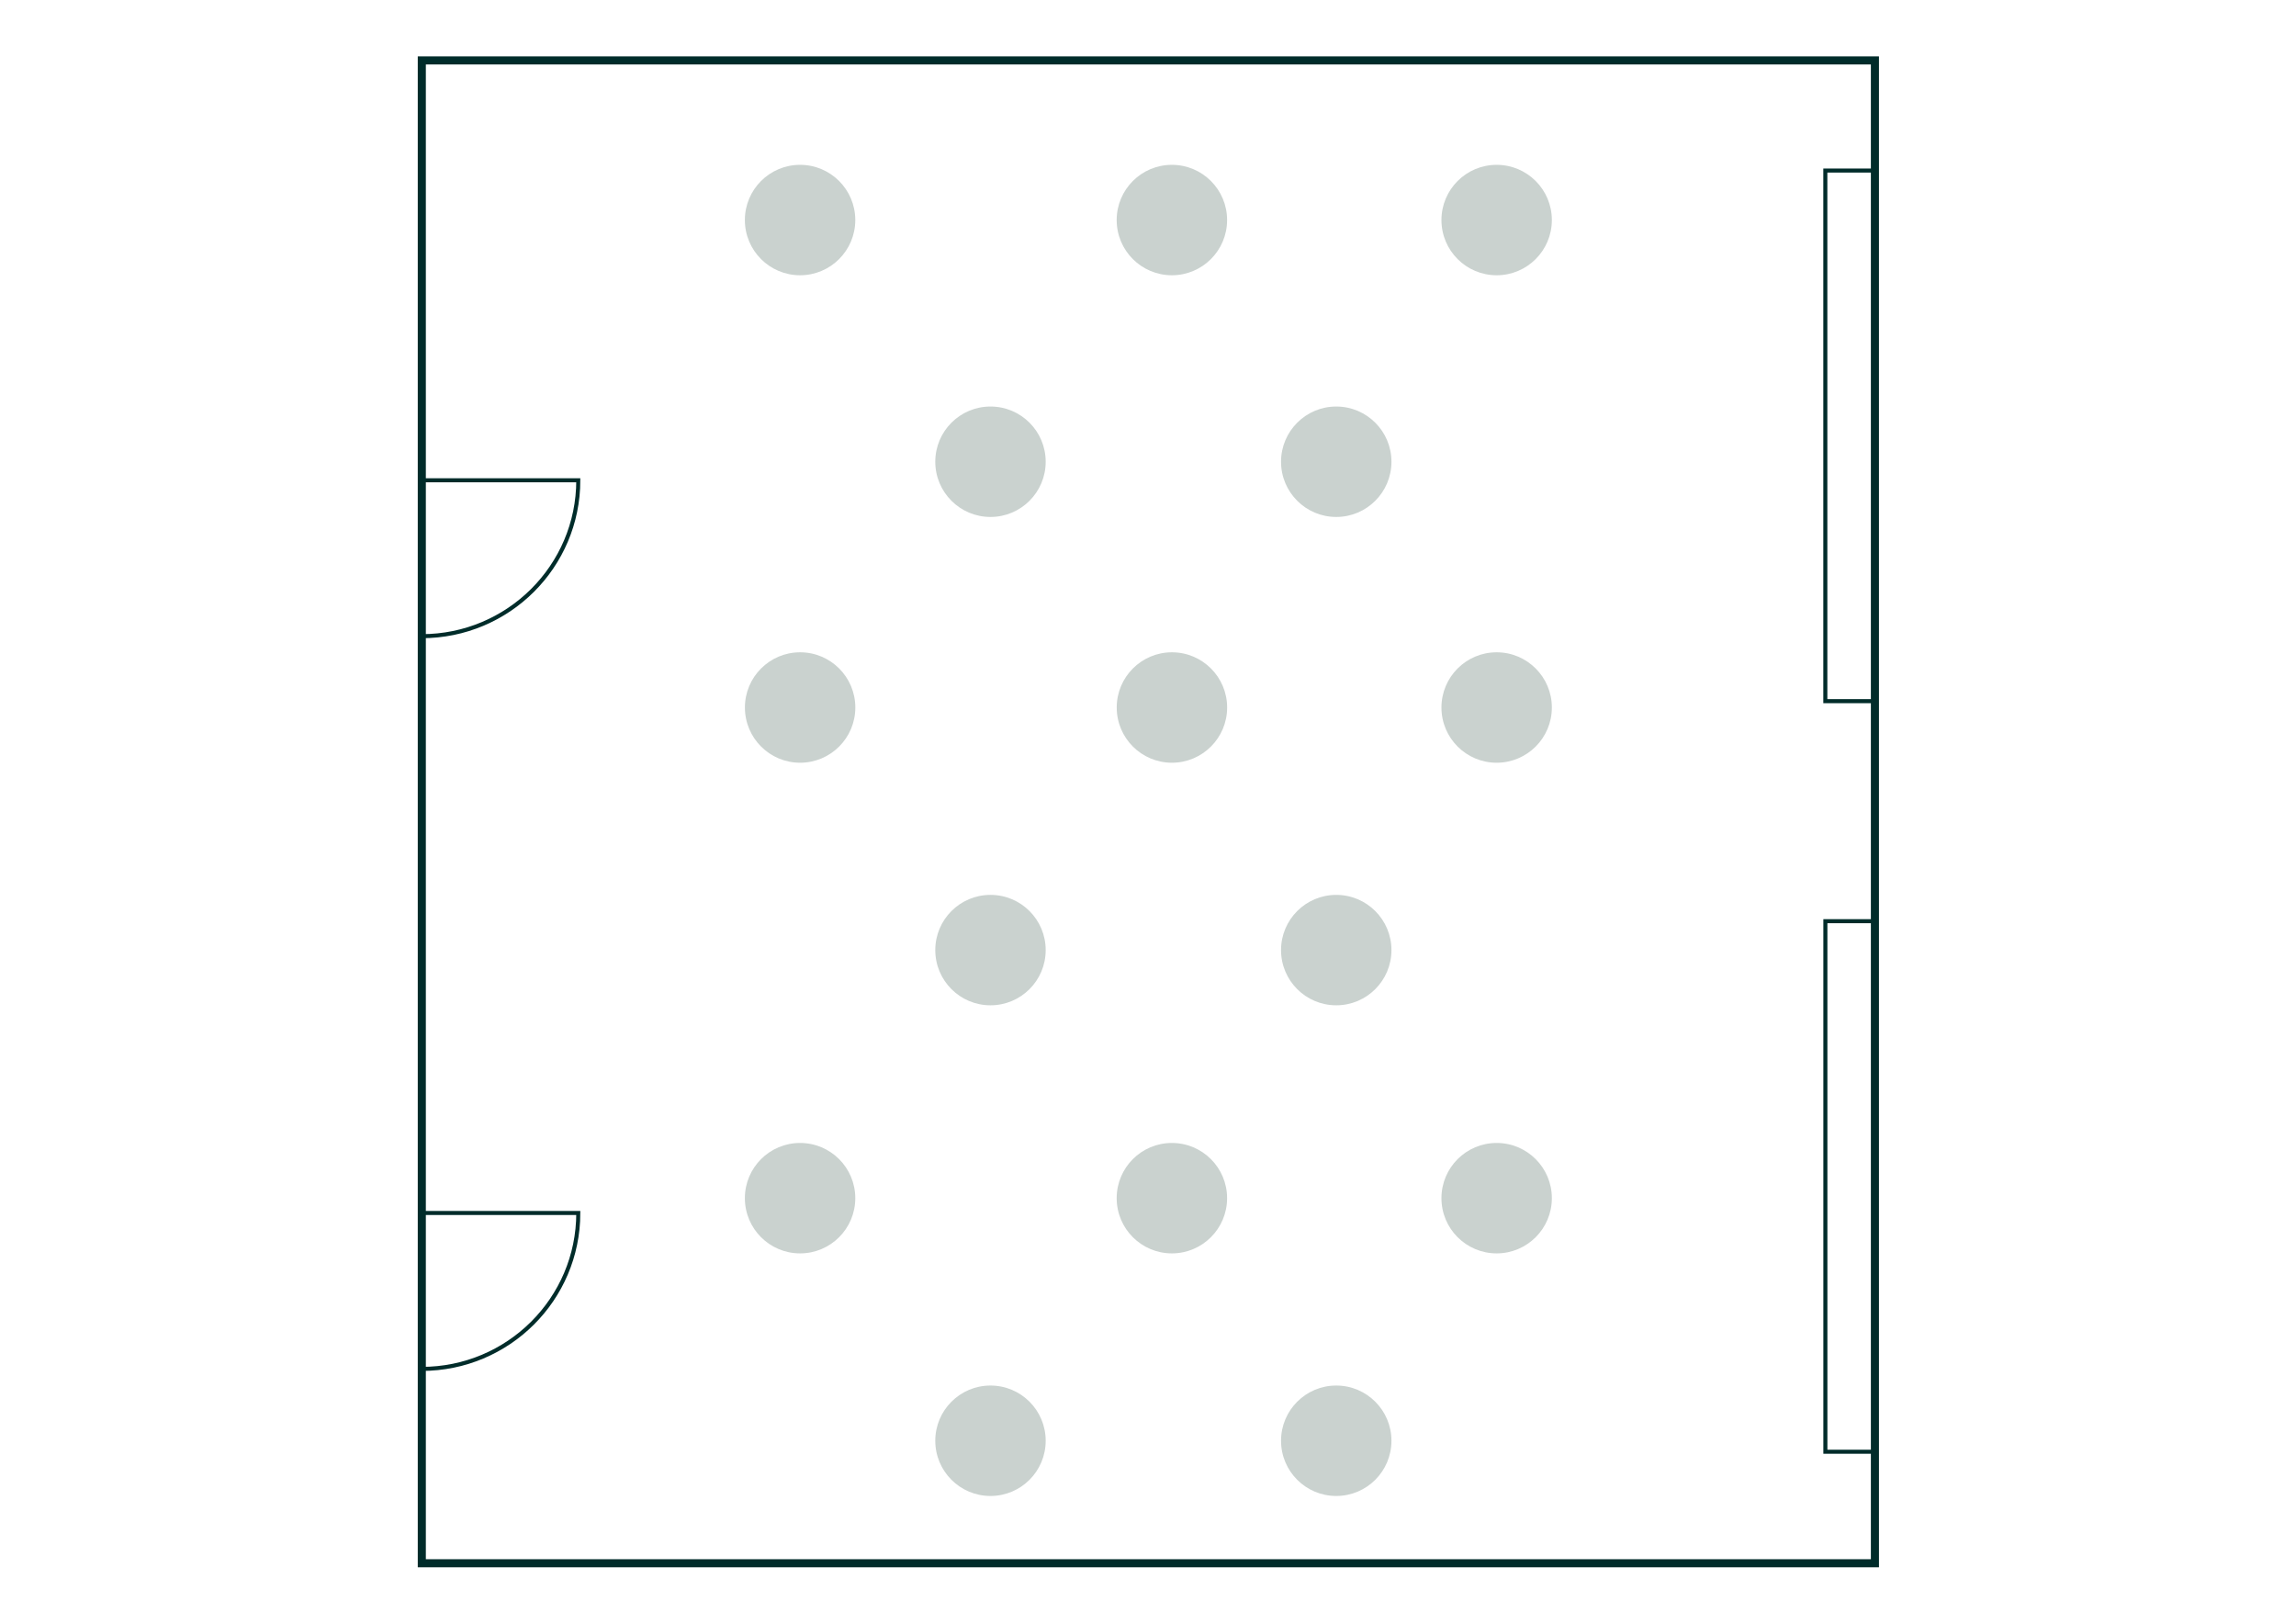 <?xml version="1.0" encoding="UTF-8"?>
<svg xmlns="http://www.w3.org/2000/svg" id="Ebene_1" viewBox="0 0 568.55 402.01">
  <defs>
    <style>.cls-1{fill:#cad2cf;}.cls-2{stroke-width:2px;}.cls-2,.cls-3{fill:none;stroke:#002c2a;stroke-miterlimit:10;}</style>
  </defs>
  <path class="cls-1" d="m384.28,54.48c0,7.55-6.12,13.67-13.67,13.67-7.55,0-13.67-6.12-13.67-13.67,0-7.55,6.12-13.67,13.67-13.67,7.55,0,13.67,6.12,13.67,13.67Z"></path>
  <circle class="cls-1" cx="330.89" cy="114.32" r="13.67"></circle>
  <path class="cls-1" d="m303.86,54.48c0,7.55-6.12,13.67-13.67,13.67-7.55,0-13.67-6.12-13.67-13.67s6.12-13.67,13.67-13.67c7.55,0,13.67,6.12,13.67,13.67Z"></path>
  <circle class="cls-1" cx="370.61" cy="175.17" r="13.67"></circle>
  <circle class="cls-1" cx="290.2" cy="175.17" r="13.67"></circle>
  <circle class="cls-1" cx="245.27" cy="114.32" r="13.67"></circle>
  <circle class="cls-1" cx="330.89" cy="235.23" r="13.67"></circle>
  <path class="cls-1" d="m258.94,235.23c0,7.55-6.12,13.67-13.67,13.67-7.55,0-13.67-6.12-13.67-13.67s6.12-13.67,13.67-13.67c7.55,0,13.67,6.12,13.67,13.67Z"></path>
  <circle class="cls-1" cx="370.61" cy="296.65" r="13.67"></circle>
  <path class="cls-1" d="m303.86,296.65c0,7.55-6.12,13.67-13.67,13.67-7.55,0-13.67-6.12-13.67-13.67,0-7.55,6.12-13.67,13.67-13.67,7.55,0,13.67,6.12,13.67,13.67Z"></path>
  <path class="cls-1" d="m211.79,54.48c0,7.55-6.12,13.67-13.67,13.67-7.55,0-13.67-6.12-13.67-13.67s6.12-13.67,13.67-13.67c7.55,0,13.67,6.12,13.67,13.67Z"></path>
  <circle class="cls-1" cx="198.13" cy="175.17" r="13.67"></circle>
  <path class="cls-1" d="m211.79,296.65c0,7.55-6.12,13.67-13.67,13.67-7.55,0-13.67-6.12-13.67-13.67s6.12-13.67,13.67-13.67c7.55,0,13.67,6.12,13.67,13.67Z"></path>
  <path class="cls-1" d="m344.56,356.71c0,7.55-6.12,13.67-13.67,13.67-7.55,0-13.67-6.12-13.67-13.67s6.12-13.67,13.67-13.67c7.55,0,13.67,6.12,13.67,13.67Z"></path>
  <path class="cls-1" d="m258.94,356.71c0,7.55-6.12,13.67-13.67,13.67-7.55,0-13.67-6.12-13.67-13.67s6.12-13.67,13.67-13.67c7.55,0,13.67,6.12,13.67,13.67Z"></path>
  <g>
    <rect class="cls-2" x="104.45" y="14.96" width="359.83" height="372.08"></rect>
    <path class="cls-3" d="m104.27,157.51s.09,0,.14,0c21.42,0,38.79-17.28,38.79-38.6h-38.93s0,38.6,0,38.6Z"></path>
    <path class="cls-3" d="m104.27,338.92s.09,0,.14,0c21.42,0,38.79-17.28,38.79-38.6h-38.93s0,38.6,0,38.6Z"></path>
    <rect class="cls-3" x="392.47" y="101.78" width="131.36" height="12.28" transform="translate(566.06 -350.24) rotate(90)"></rect>
    <rect class="cls-3" x="392.47" y="287.61" width="131.36" height="12.28" transform="translate(751.9 -164.4) rotate(90)"></rect>
  </g>
</svg>
